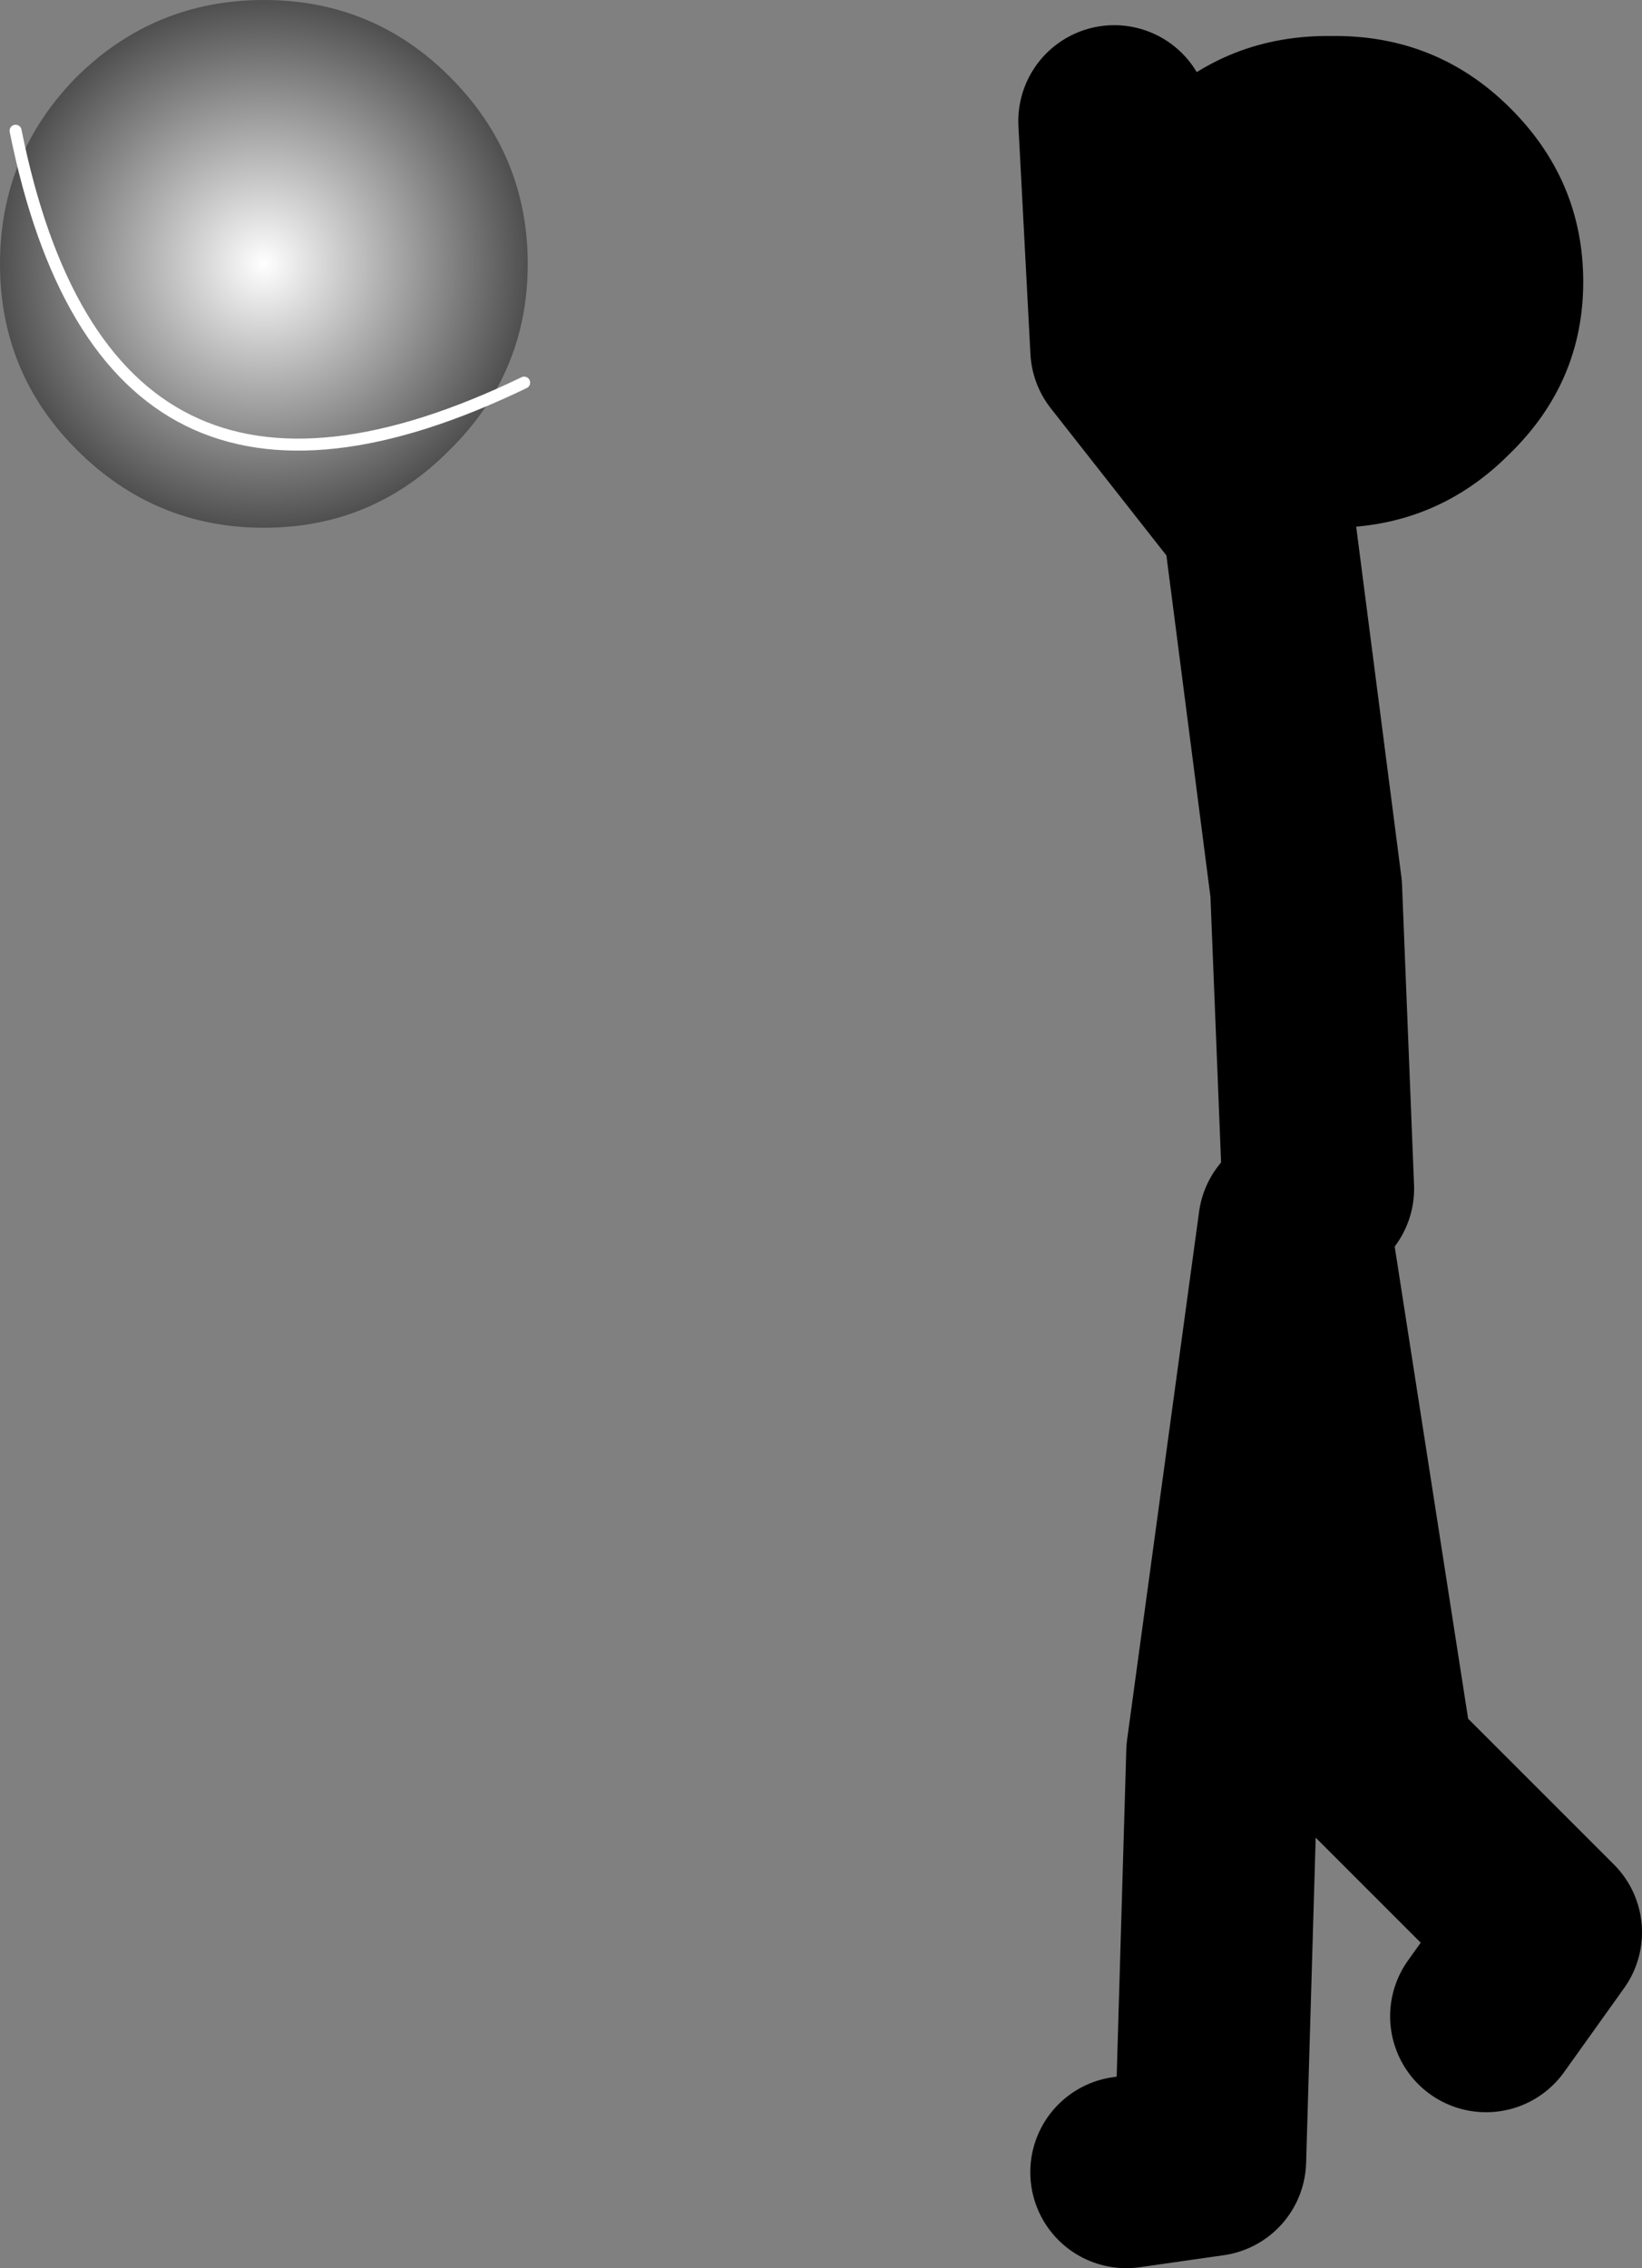 <?xml version="1.0" encoding="UTF-8" standalone="no"?>
<svg xmlns:xlink="http://www.w3.org/1999/xlink" height="94.55px" width="68.45px" xmlns="http://www.w3.org/2000/svg">
  <rect width="100%" height="100%" fill="#808080" stroke="none"/>
  <g transform="matrix(1.0, 0.0, 0.0, 1.0, 268.45, -156.95)">
    <path d="M-213.5 206.5 L-214.0 194.0 -216.0 178.5 -221.5 171.5 -222.0 162.0 M-218.0 172.0 L-217.5 164.5 M-221.5 247.5 L-218.0 247.0 -217.5 230.0 -214.5 208.0 -211.0 230.5 -204.0 237.5 -206.5 241.0" fill="none" stroke="#000000" stroke-linecap="round" stroke-linejoin="round" stroke-width="8.0"/>
    <path d="M-265.25 175.7 Q-268.45 172.5 -268.45 167.95 -268.45 163.4 -265.25 160.15 -262.0 156.95 -257.45 156.95 -252.9 156.95 -249.7 160.15 -246.45 163.4 -246.45 167.95 -246.45 172.5 -249.7 175.7 -252.9 178.95 -257.45 178.95 -262.0 178.95 -265.25 175.7" fill="url(#gradient0)" fill-rule="evenodd" stroke="none"/>
    <path d="M-267.8 162.4 Q-264.0 181.3 -246.6 172.9" fill="none" stroke="#ffffff" stroke-linecap="round" stroke-linejoin="round" stroke-width="0.5"/>
    <path d="M-202.45 168.7 Q-202.45 172.9 -205.55 175.9 -208.6 178.95 -212.95 178.95 -217.3 178.95 -220.4 175.9 -223.45 172.9 -223.45 168.7 -223.45 164.45 -220.4 161.4 -217.3 158.4 -212.95 158.45 -208.6 158.4 -205.55 161.4 -202.45 164.45 -202.45 168.7" fill="#000000" fill-rule="evenodd" stroke="none"/>
  </g>
  <defs>
    <radialGradient cx="0" cy="0" gradientTransform="matrix(0.014, 0.0, 0.0, 0.014, -257.45, 167.95)" gradientUnits="userSpaceOnUse" id="gradient0" r="819.2" spreadMethod="pad">
      <stop offset="0.0" stop-color="#ffffff"/>
      <stop offset="1.0" stop-color="#484848"/>
    </radialGradient>
  </defs>
</svg>
